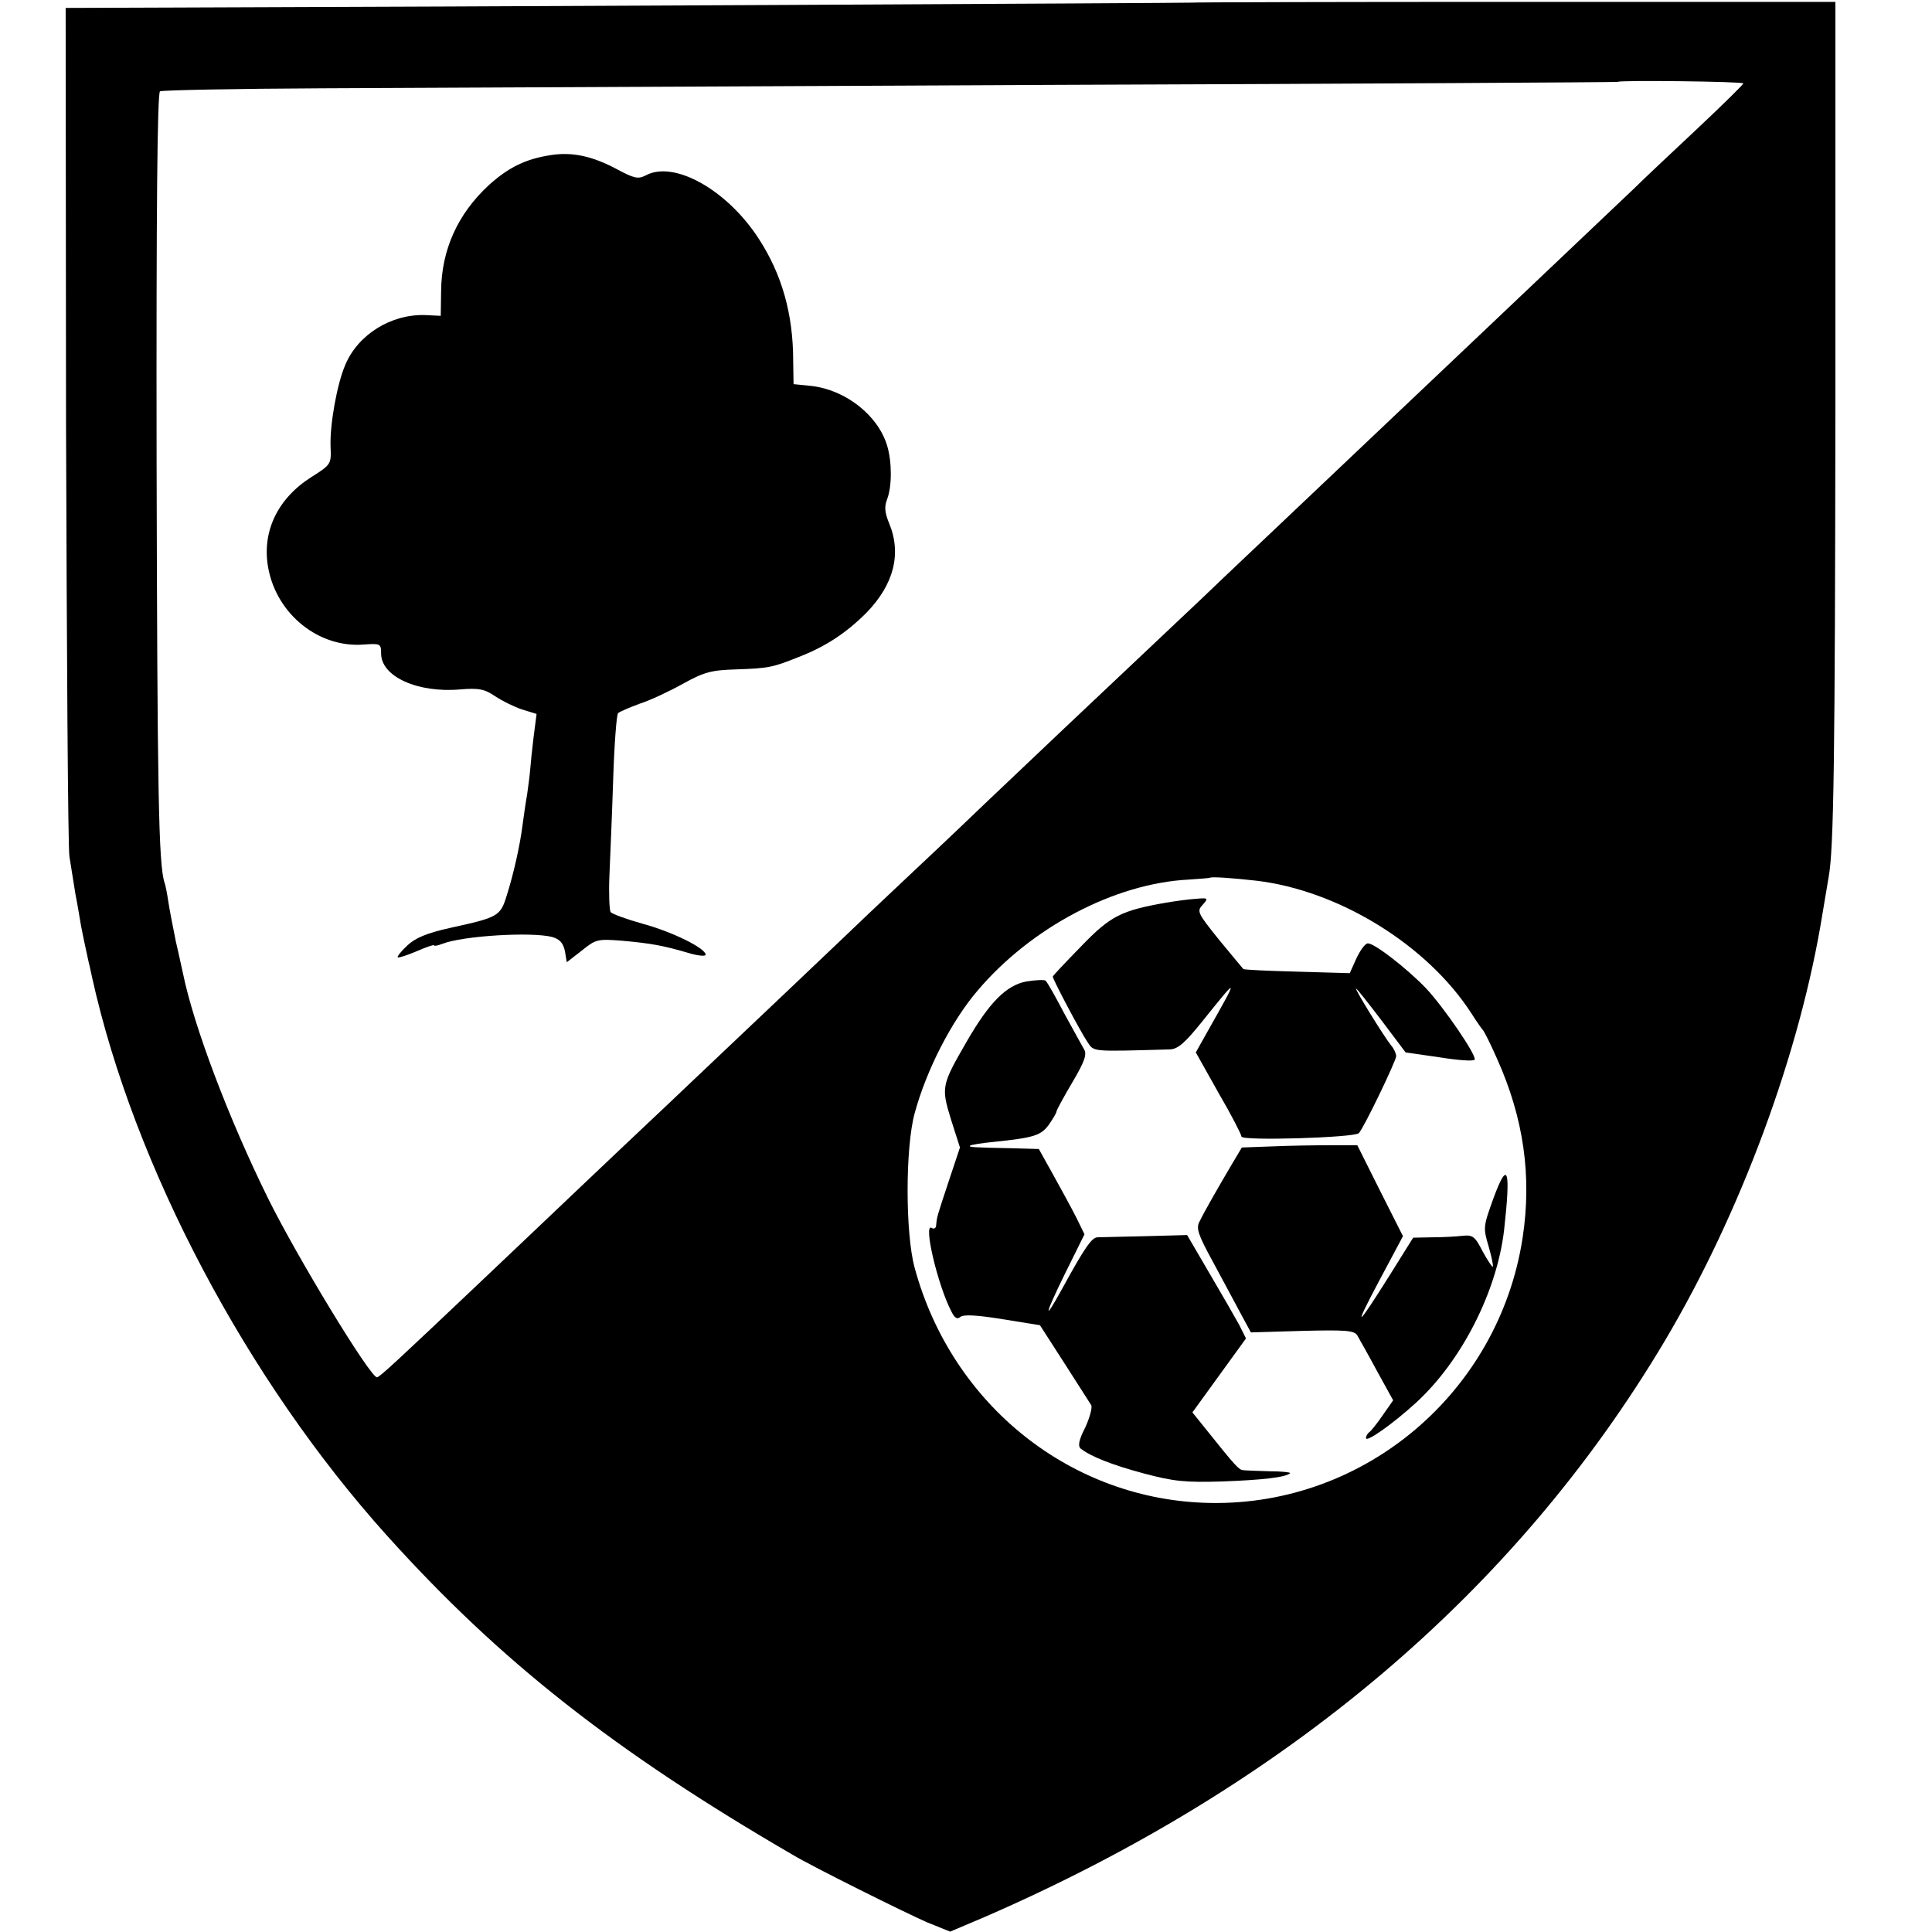 <?xml version="1.0" standalone="no"?>
<!DOCTYPE svg PUBLIC "-//W3C//DTD SVG 20010904//EN"
 "http://www.w3.org/TR/2001/REC-SVG-20010904/DTD/svg10.dtd">
<svg version="1.0" xmlns="http://www.w3.org/2000/svg"
 width="512pt" height="512pt" viewBox="0 0 512 512"
 preserveAspectRatio="xMidYMid meet">
<g transform="translate(0,512) scale(0.1,-0.1)"
fill="#000000" stroke="none">
<path d="M3157 5113 c-2 -1 -1984 -11 -2698 -13 l-285 -1 1 -1102 c2 -606 5
-1122 9 -1147 4 -25 11 -70 16 -100 6 -30 12 -68 15 -85 5 -25 9 -45 20 -95 1
-3 5 -21 9 -40 111 -501 410 -1067 782 -1480 299 -332 601 -570 1074 -845 55
-33 299 -154 356 -179 l62 -25 92 39 c798 347 1405 860 1801 1525 202 340 360
766 419 1135 7 41 14 84 16 95 14 74 17 321 18 1260 l0 1060 -853 0 c-469 0
-853 -1 -854 -2z m1463 -214 c0 -3 -55 -57 -122 -120 -67 -63 -143 -134 -168
-159 -39 -37 -237 -225 -390 -370 -190 -180 -421 -399 -575 -545 -23 -22 -104
-98 -179 -170 -278 -262 -506 -478 -571 -540 -28 -27 -116 -111 -195 -185 -79
-74 -164 -155 -190 -180 -39 -37 -189 -180 -390 -370 -20 -19 -103 -98 -185
-175 -81 -77 -169 -160 -195 -185 -26 -25 -115 -109 -196 -186 -207 -196 -258
-244 -265 -244 -18 0 -212 319 -289 475 -104 211 -196 454 -225 595 -2 8 -10
47 -19 85 -8 39 -17 86 -20 106 -3 20 -7 42 -10 50 -16 48 -19 246 -21 1117
-1 678 2 975 9 980 6 3 200 7 431 8 231 1 1097 5 1925 9 828 3 1506 7 1507 8
4 5 333 1 333 -4z m-1290 -2113 c218 -26 452 -170 569 -351 14 -22 28 -42 31
-45 3 -3 20 -36 37 -75 71 -158 93 -312 68 -476 -63 -408 -417 -709 -827 -702
-367 6 -685 258 -784 623 -25 91 -25 319 0 410 31 114 97 243 166 324 142 168
364 285 560 295 30 2 56 4 57 5 3 3 62 -1 123 -8z"/>
<path d="M1460 4709 c-67 -10 -113 -33 -165 -80 -82 -76 -125 -171 -126 -280
l-1 -66 -41 2 c-90 3 -178 -51 -212 -132 -22 -51 -41 -158 -39 -216 2 -47 2
-48 -52 -82 -89 -57 -131 -145 -113 -241 23 -123 135 -212 254 -202 43 3 45 2
45 -24 0 -61 97 -105 210 -95 49 4 64 1 92 -18 18 -12 50 -28 71 -35 l39 -12
-8 -62 c-4 -33 -8 -72 -9 -86 -1 -14 -5 -43 -8 -65 -4 -22 -9 -58 -12 -80 -7
-56 -24 -131 -42 -188 -17 -55 -22 -58 -150 -86 -63 -14 -93 -27 -114 -47 -16
-15 -27 -29 -25 -31 2 -2 24 5 50 16 25 11 46 18 46 16 0 -3 10 -1 23 4 54 21
235 32 290 18 20 -6 29 -15 34 -37 l5 -30 40 31 c37 30 42 31 106 26 78 -7
110 -13 175 -32 26 -8 47 -10 47 -5 0 17 -89 61 -167 82 -43 12 -81 26 -85 31
-3 6 -5 49 -3 96 2 47 7 162 10 256 3 93 9 172 13 175 4 4 30 15 57 25 28 9
79 33 115 53 56 31 75 36 140 38 87 3 97 5 167 33 72 28 126 64 179 117 73 75
94 157 60 238 -11 27 -13 43 -5 63 13 34 13 99 0 142 -24 80 -109 147 -199
158 l-49 5 -1 62 c0 124 -30 229 -91 323 -84 130 -225 209 -300 168 -20 -10
-30 -8 -75 16 -65 35 -119 47 -176 38z"/>
<path d="M3091 2728 c-120 -21 -148 -35 -226 -116 -41 -42 -75 -78 -75 -80 0
-8 74 -147 91 -172 19 -28 6 -27 220 -21 21 1 40 18 85 74 98 122 98 122 15
-25 l-32 -57 60 -107 c34 -58 61 -111 61 -116 0 -12 299 -3 311 9 13 13 99
192 99 204 0 7 -6 20 -13 28 -18 22 -98 151 -93 151 2 0 32 -38 67 -84 l64
-85 90 -13 c50 -8 91 -11 93 -6 5 12 -82 139 -129 189 -51 53 -136 119 -154
119 -7 0 -20 -18 -30 -39 l-18 -40 -139 4 c-77 2 -142 5 -143 7 -2 2 -31 37
-64 77 -57 71 -60 76 -44 93 16 18 15 19 -18 16 -18 -1 -54 -6 -78 -10z"/>
<path d="M2720 2519 c-53 -10 -98 -55 -158 -159 -67 -116 -68 -121 -42 -206
l24 -75 -29 -87 c-32 -97 -32 -96 -34 -118 0 -9 -6 -12 -12 -8 -23 14 16 -153
53 -223 8 -16 15 -20 23 -13 9 7 44 5 112 -6 l99 -16 65 -101 c35 -55 67 -105
71 -111 3 -6 -4 -33 -16 -59 -17 -33 -20 -49 -12 -56 27 -21 82 -43 168 -66
79 -21 109 -24 208 -21 107 4 168 11 179 22 2 2 -22 5 -55 5 -32 1 -64 2 -70
3 -11 1 -21 12 -97 107 l-37 46 71 98 71 98 -18 36 c-11 20 -46 81 -79 137
l-59 101 -110 -3 c-61 -1 -118 -3 -128 -3 -15 -1 -34 -28 -93 -136 -51 -93
-47 -71 6 37 l53 107 -21 43 c-12 24 -40 75 -61 113 l-39 70 -69 2 c-108 2
-118 3 -113 7 2 2 31 7 64 10 106 11 124 17 145 46 11 16 20 31 20 35 0 3 19
38 42 77 32 54 39 74 31 87 -5 9 -29 52 -53 96 -23 44 -45 83 -49 86 -3 3 -26
2 -51 -2z"/>
<path d="M3373 2082 l-82 -3 -28 -47 c-40 -68 -72 -124 -84 -149 -10 -18 -4
-35 37 -110 26 -48 59 -110 73 -136 l26 -48 136 4 c116 3 138 1 146 -12 5 -9
29 -51 52 -94 l43 -78 -28 -40 c-15 -22 -31 -42 -36 -45 -4 -3 -8 -10 -8 -15
0 -13 73 39 133 94 121 111 214 295 233 457 18 162 10 188 -28 85 -27 -75 -28
-78 -13 -128 8 -28 13 -52 11 -54 -1 -2 -14 17 -27 41 -20 39 -26 44 -53 41
-17 -2 -53 -4 -81 -4 l-50 -1 -60 -96 c-91 -145 -101 -152 -31 -20 l64 120
-61 121 -60 120 -71 0 c-39 0 -108 -1 -153 -3z"/>
</g>
</svg>
